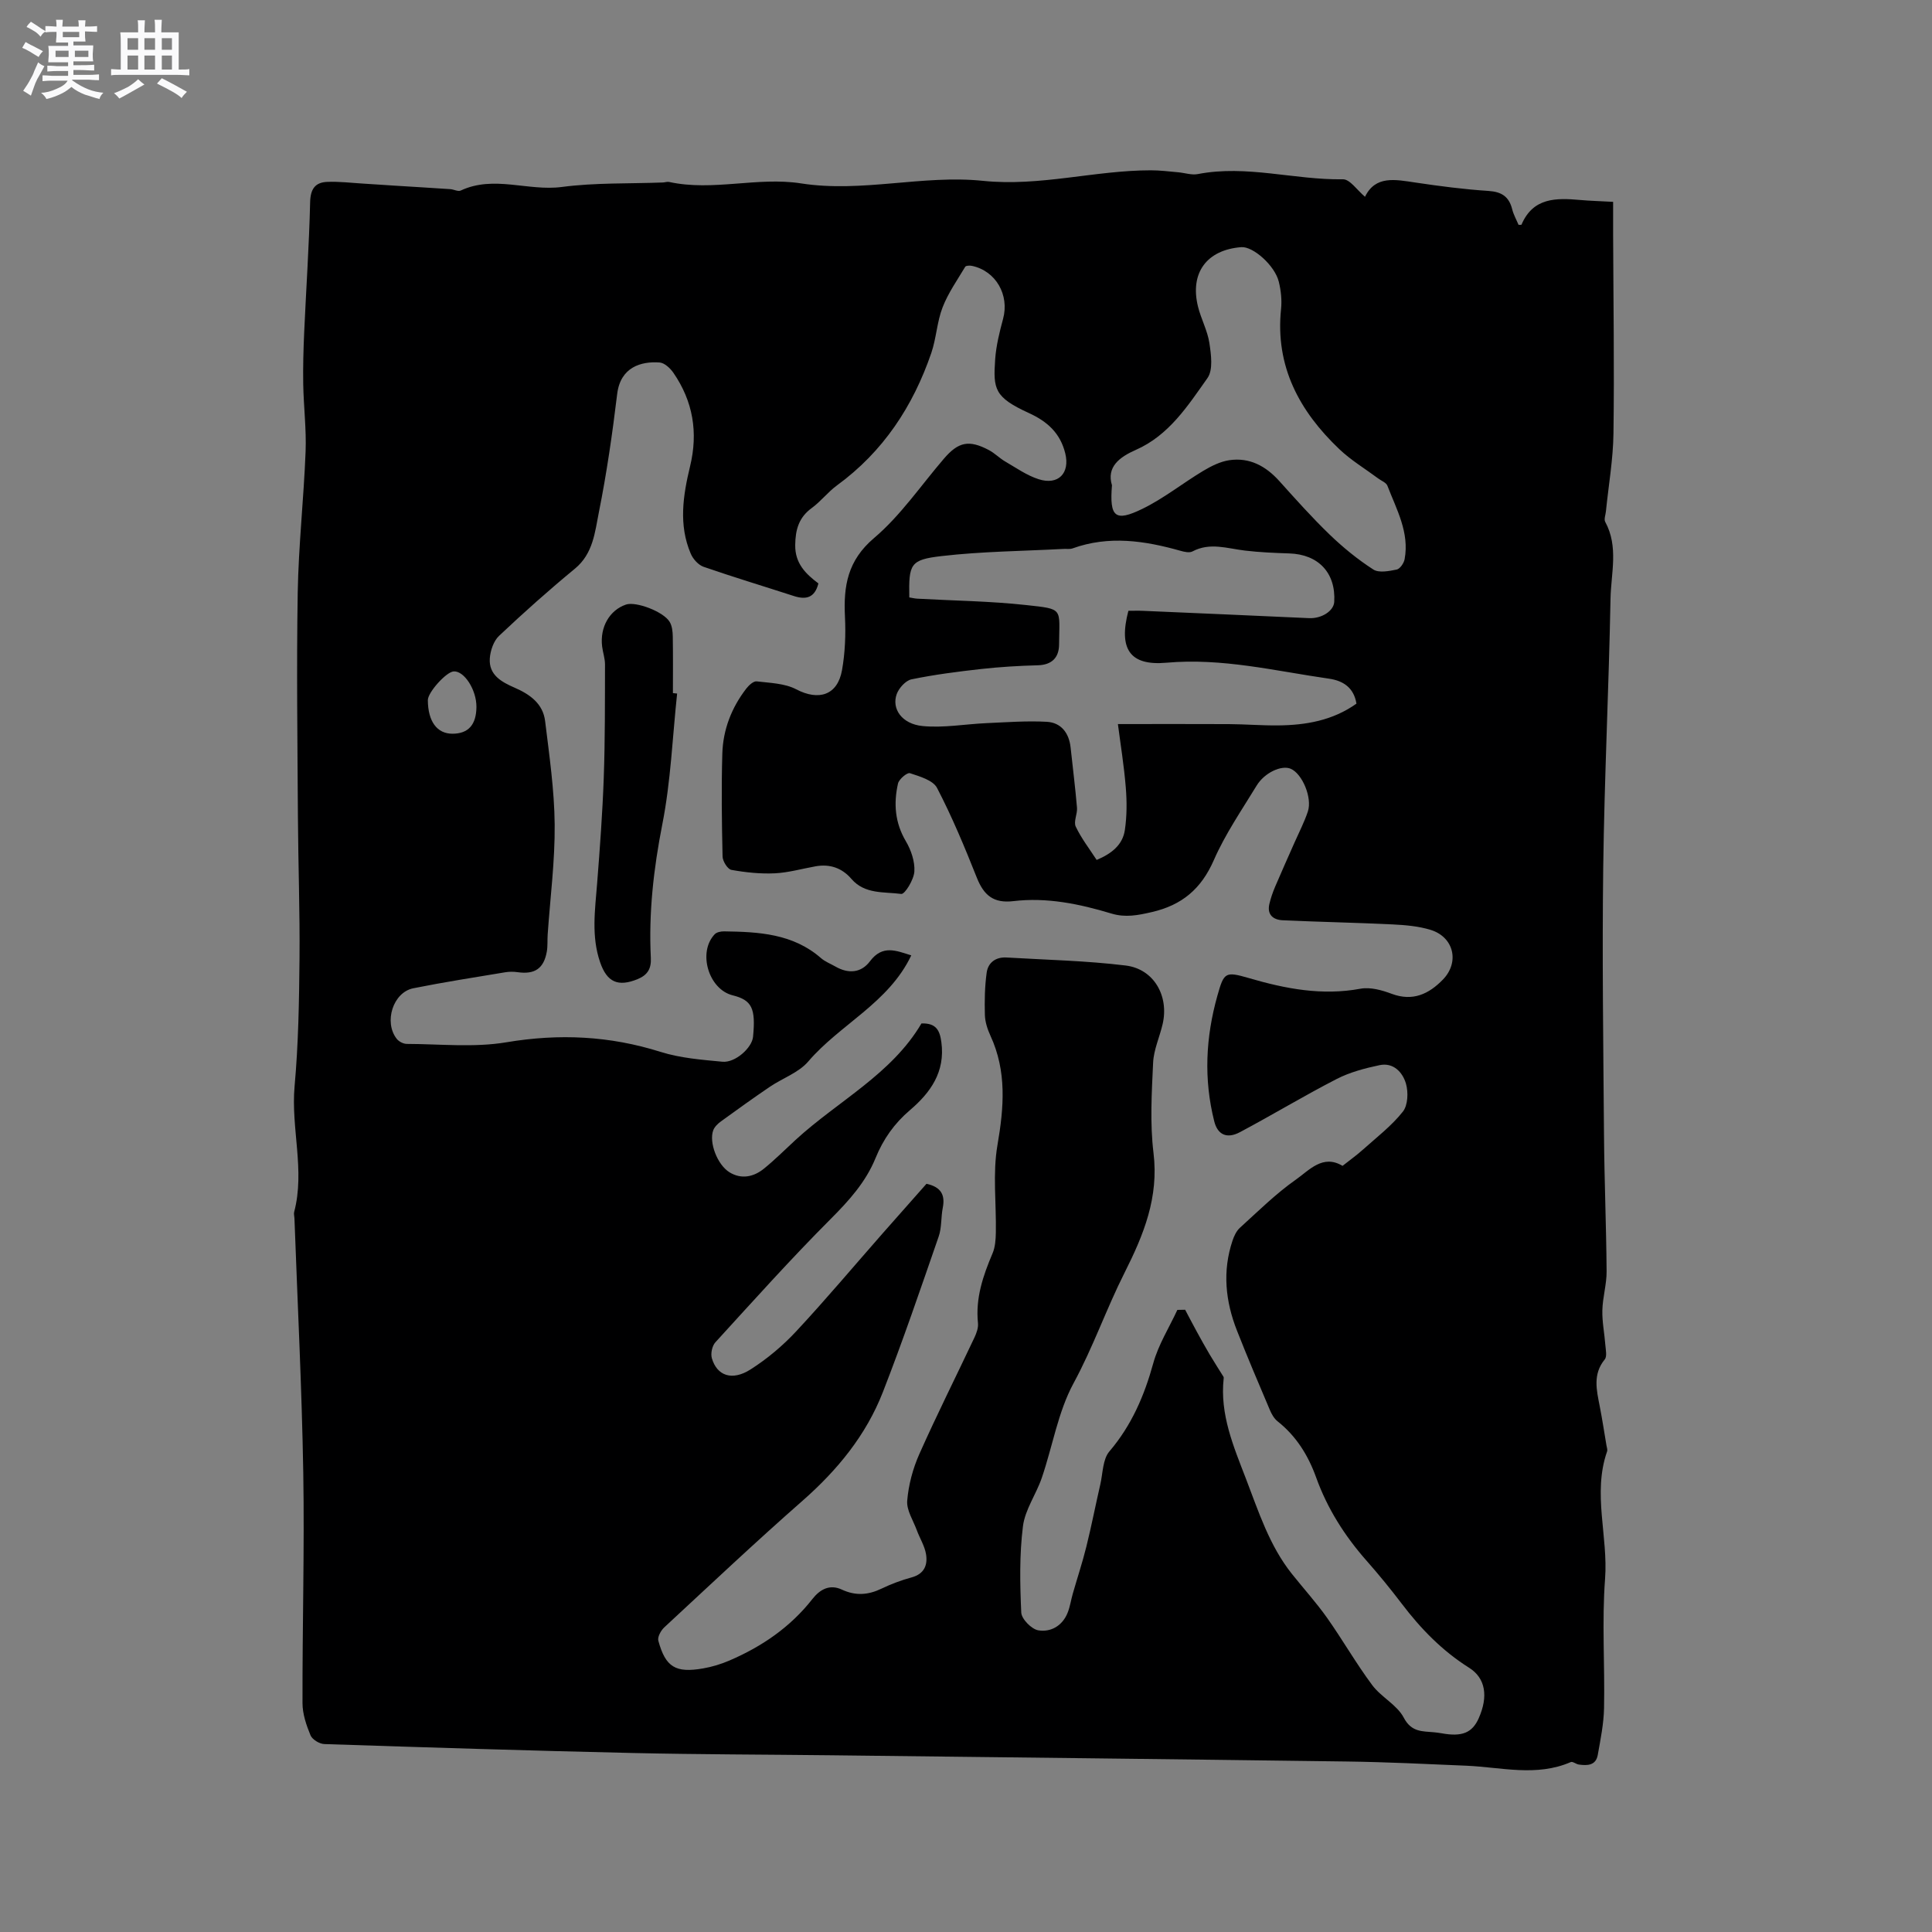 <svg enable-background="new 0 0 400 400" viewBox="0 0 400 400" xmlns="http://www.w3.org/2000/svg"><rect x="0" y="0" width="400" height="400" fill="#808080" stroke="none"/><path d="m6.8 9.5c.6.3 1.3.7 2.1 1.1-.4.4-.7.8-.9 1.2-.7-.4-1.3-.8-1.8-1.1s-1.1-.6-1.6-.8c.2-.4.5-.8.7-1.2.4.2.8.5 1.5.8zm.9 6.9c-.3.6-.5 1.1-.7 1.7s-.4 1.1-.6 1.7c-.6-.4-1.1-.7-1.6-1 .7-1 1.2-1.8 1.5-2.4.3-.5.6-1.1.8-1.7.3-.6.5-1.2.8-1.8.3.3.8.6 1.3.8-.7 1.3-1.2 2.2-1.5 2.7zm.1-11c.4.3 1 .7 1.7 1.1-.5.2-.8.6-1.1 1.1-.5-.6-1-1-1.4-1.2s-.9-.6-1.5-.8c.2-.4.5-.7.9-1.1.5.3.9.6 1.4.9zm10.5 13.1c1 .4 2 .6 3.1.7-.4.4-.7.8-.8 1.3-.9-.2-1.9-.6-3-.9-1-.4-2-.9-2.8-1.6-.5.4-1.1.9-1.9 1.3s-1.9.9-3.3 1.2c-.1-.3-.5-.8-1.1-1.3 1 0 2.1-.3 3.2-.8 1.2-.5 1.9-1 2.3-1.7h-3.2c-.4 0-1 0-2 .1v-1.2c1 0 1.7.1 2 .1h3.3v-1h-2.3c-.2 0-.9 0-2 .1v-1.2c1.2 0 1.9.1 2 .1h2.3v-.8h-4.1c0-.7.1-1.2.1-1.6 0-.5 0-1.1-.1-1.8h4.1v-.7h-2.5c0-.6.1-1.1.1-1.6v-.6h-.5c-.4 0-1 0-1.8.1v-1.3c1.2 0 1.9.1 2.1.1h.2c0-.3 0-.8-.1-1.4h1.4c0 .6-.1 1-.1 1.4h3.4c0-.4 0-.8-.1-1.3h1.5c0 .4-.1.9-.1 1.3.7 0 1.5 0 2.5-.1v1.2c-1 0-1.8-.1-2.5-.1v.6c0 .3 0 .8.1 1.5h-2.5v.8h4.1c0 .7-.1 1.3-.1 1.8s0 1 .1 1.5h-4.1v.8h1.4c.8 0 1.8 0 2.9-.1v1.2c-1 0-1.9-.1-2.8-.1h-1.5v1h3.2c.3 0 1 0 2.1-.1v1.2c-1.1 0-1.8-.1-2.1-.1h-3.4l-.1.1c1.4 1 2.4 1.5 3.4 1.9zm-4.1-6.7v-1.3h-2.7v1.3zm2.2-4.1v-1.1h-3.4v1.1zm1.9 4.1v-1.3h-2.8v1.3z" fill="#fafafb"/><path d="m37 6.7v2.3 5.4c1 0 1.8 0 2.2-.1v1.3c-.6 0-1.5-.1-2.5-.1h-11.9c-.7 0-1.3 0-1.8.1v-1.3c.5 0 1.1.1 2 .1v-5.2c0-1 0-1.8-.1-2.5h3.7c0-1.3 0-2.1-.1-2.5h1.5c0 .4-.1 1.3-.1 2.5h2.2c0-1.2 0-2.1-.1-2.6h1.5c0 .4-.1 1.3-.1 2.6zm-12.3 13.7c-.3-.4-.7-.8-1.1-1.1 1.1-.4 2.1-.9 2.9-1.3.8-.5 1.5-1 2.1-1.6.4.4.9.8 1.3 1.1-2.5 1.4-4.2 2.4-5.2 2.9zm3.9-10.1v-2.4h-2.2v2.4zm0 4.1v-2.9h-2.2v2.9zm3.5-4.1v-2.4h-2.2v2.4zm0 4.1v-2.9h-2.2v2.9zm.4 2.9 1-1.1c.6.3 1.4.7 2.5 1.3s2 1.1 2.7 1.5c-.4.4-.8.8-1.1 1.3-.8-.8-2.5-1.7-5.1-3zm3.1-7v-2.4h-2.1v2.4zm0 4.1v-2.9h-2.1v2.9z" fill="#fafafb"/><g fill="#000001"><path d="m282.61 40.74c2.16-4.45 6.25-3.57 10.42-2.95 5.03.75 10.08 1.41 15.15 1.74 2.75.18 4.26 1.2 4.91 3.82.28 1.11.87 2.15 1.31 3.2.27-.01.58.03.61-.04 2.39-5.61 7.14-5.55 12.09-5.11 2.1.19 4.21.24 6.88.39 0 2.34-.01 4.63 0 6.92.05 13.68.26 27.36.07 41.03-.07 5.38-1.02 10.75-1.56 16.12-.07.74-.44 1.64-.15 2.18 2.81 5.15 1.2 10.63 1.1 15.92-.35 18.55-1.27 37.08-1.51 55.63-.24 18.44.02 36.89.16 55.34.07 9.43.47 18.85.54 28.28.02 2.69-.82 5.38-.88 8.08-.06 2.39.44 4.78.62 7.18.08 1.01.38 2.37-.13 2.99-2.5 3.06-1.69 6.32-1.04 9.65.53 2.7.94 5.43 1.4 8.14.07.42.25.89.13 1.25-3.05 8.74.25 17.59-.42 26.41-.67 8.86-.03 17.81-.21 26.71-.06 3.25-.73 6.5-1.3 9.72-.39 2.2-2.17 2.24-3.92 1.99-.58-.08-1.27-.69-1.67-.51-7.12 3.09-14.4 1.06-21.62.75-8.24-.35-16.49-.76-24.73-.87-35.61-.48-71.22-.87-106.83-1.29-13.67-.16-27.35-.16-41.02-.47-21.29-.48-42.57-1.15-63.86-1.85-1.01-.03-2.5-.94-2.86-1.81-.87-2.1-1.66-4.43-1.66-6.67-.04-15.89.42-31.78.16-47.65-.3-17.59-1.19-35.17-1.83-52.75-.02-.42-.16-.88-.06-1.27 2.29-8.66-.69-17.33.09-26.03.79-8.75.94-17.57 1.02-26.37.09-9.81-.27-19.62-.33-29.43-.09-15.47-.3-30.95-.04-46.42.17-9.73 1.25-19.45 1.63-29.19.18-4.64-.41-9.31-.49-13.97-.06-3.58.04-7.18.2-10.76.4-8.98 1.02-17.96 1.23-26.94.07-2.72 1.06-4.07 3.51-4.17 2.51-.11 5.04.21 7.57.36 2.1.12 4.2.28 6.31.41 3.87.24 7.75.47 11.62.73.74.05 1.62.55 2.17.29 6.86-3.22 13.94.18 20.93-.74 6.9-.91 13.96-.66 20.94-.93.42-.02.87-.19 1.26-.11 9.1 1.99 18.28-1.11 27.33.3 12.63 1.97 25.16-1.82 37.65-.53 11.82 1.22 23.15-2.18 34.78-2.18 1.89 0 3.77.24 5.66.41 1.36.12 2.78.62 4.06.37 10.09-1.96 20 1.24 30.04 1.08 1.45-.02 2.93 2.25 4.57 3.62zm-113.17 80.05c-.74 2.98-2.56 3.43-5.08 2.61-6.23-2.02-12.51-3.91-18.69-6.05-1.09-.38-2.19-1.61-2.66-2.72-2.55-5.97-1.59-12.06-.14-18.08 1.7-7 .62-13.47-3.46-19.38-.65-.94-1.84-2.05-2.85-2.12-3.83-.28-8.1.95-8.78 6.52-.99 8.2-2.17 16.4-3.79 24.49-.82 4.1-1.18 8.56-4.95 11.67-5.4 4.45-10.63 9.11-15.71 13.91-1.13 1.06-1.8 3.04-1.92 4.65-.25 3.47 2.46 4.92 5.14 6.09 3.18 1.38 5.87 3.31 6.31 6.91.87 7.11 1.91 14.26 1.98 21.4.07 7.59-.93 15.19-1.45 22.79-.08 1.16.02 2.35-.17 3.49-.61 3.55-2.5 4.82-6.05 4.31-.83-.12-1.7-.12-2.52.01-6.37 1.06-12.75 2.05-19.08 3.32-4.19.84-6.15 6.99-3.44 10.46.44.57 1.38 1.06 2.09 1.06 6.89.02 13.93.79 20.64-.34 10.93-1.83 21.37-1.33 31.9 1.99 4.09 1.29 8.51 1.63 12.81 2.04 2.66.25 6.12-2.88 6.34-5.16.58-5.92-.25-7.6-4.22-8.59-4.99-1.24-7.28-8.92-3.71-12.65.41-.43 1.28-.6 1.94-.59 7.15.1 14.24.46 20.05 5.53.86.75 2 1.18 3.01 1.76 2.67 1.53 5.31 1.33 7.13-1.09 2.63-3.51 5.47-2.18 8.56-1.23-4.7 9.88-14.73 14.25-21.34 21.98-1.98 2.31-5.3 3.44-7.93 5.22-3.42 2.32-6.77 4.73-10.12 7.16-.65.47-1.34 1.13-1.61 1.85-.92 2.46.81 7.13 3.38 8.71 2.44 1.49 4.98.96 7.1-.75 2.3-1.86 4.39-3.97 6.57-5.97 8.78-8.06 19.87-13.59 26.06-24.11 3-.09 3.79 1.38 4.12 3.88.83 6.16-2.26 10.45-6.49 14.06-3.26 2.77-5.55 6.04-7.13 9.92-2.04 5-5.5 8.82-9.3 12.63-8.22 8.23-16 16.92-23.86 25.52-.68.74-1.02 2.33-.74 3.3 1.06 3.65 4.19 4.76 8.01 2.33 3.44-2.19 6.68-4.91 9.46-7.9 6.14-6.59 11.94-13.5 17.89-20.27 3.06-3.48 6.14-6.94 9.08-10.27 3.04.67 3.89 2.33 3.37 4.97-.39 1.97-.2 4.1-.85 5.96-3.73 10.77-7.4 21.56-11.54 32.17-3.48 8.94-9.42 16.18-16.65 22.53-9.72 8.53-19.13 17.41-28.62 26.21-.7.65-1.44 2-1.23 2.76 1.49 5.47 3.56 6.73 9.26 5.74 1.86-.32 3.72-.89 5.45-1.63 6.72-2.89 12.62-6.91 17.18-12.73 1.58-2.02 3.6-3.13 6.11-1.96 2.84 1.32 5.45 1.13 8.21-.2 2-.96 4.1-1.75 6.24-2.33 2.63-.72 3.35-2.58 2.97-4.83-.29-1.71-1.3-3.28-1.91-4.95-.75-2.03-2.15-4.14-1.98-6.11.27-3.27 1.17-6.64 2.51-9.65 3.61-8.11 7.6-16.05 11.39-24.08.44-.93.85-2.05.75-3.03-.54-5.16 1.05-9.8 3.01-14.42.56-1.31.66-2.87.69-4.32.11-6.04-.68-12.22.33-18.09 1.35-7.83 1.96-15.29-1.46-22.69-.61-1.33-1.1-2.84-1.14-4.28-.08-2.92-.03-5.87.37-8.75.29-2.11 1.9-3.27 4.12-3.14 8.23.49 16.5.66 24.66 1.66 5.86.72 9 6.33 7.65 12.13-.62 2.68-1.85 5.31-1.97 7.99-.29 6.22-.67 12.53.08 18.68 1.12 9.2-2.01 16.9-6 24.82-3.77 7.47-6.5 15.4-10.54 22.84-3.24 5.97-4.35 13.08-6.59 19.62-1.16 3.4-3.47 6.57-3.9 10.02-.74 5.89-.62 11.92-.35 17.86.06 1.34 2.13 3.44 3.52 3.68 2.58.43 4.98-.91 6.07-3.61.51-1.26.7-2.66 1.08-3.98.93-3.25 2-6.46 2.81-9.74 1.06-4.27 1.9-8.6 2.89-12.89.53-2.32.49-5.19 1.87-6.81 4.6-5.4 7.23-11.52 9.09-18.26 1.06-3.85 3.29-7.38 4.99-11.05.54-.01 1.08-.02 1.61-.03.8 1.51 1.59 3.03 2.41 4.53.87 1.6 1.76 3.19 2.68 4.75s1.91 3.07 2.86 4.61c.05.08.04.21.03.31-.82 7.47 2.04 14.1 4.63 20.84 2.62 6.82 4.84 13.8 9.48 19.63 2.42 3.04 5.04 5.93 7.28 9.09 3.23 4.57 6.02 9.47 9.36 13.95 1.86 2.5 5.14 4.09 6.53 6.74 1.59 3.03 3.83 2.8 6.28 3.03.53.05 1.05.12 1.57.21 4.21.77 6.34-.09 7.68-3.13 1.99-4.49 1.43-8.28-2-10.44-5.57-3.51-10.01-8.08-13.95-13.27-2.31-3.04-4.73-6-7.25-8.86-4.54-5.14-8.15-10.82-10.47-17.28-1.65-4.58-4.12-8.56-7.99-11.62-.7-.56-1.22-1.47-1.58-2.32-2.32-5.46-4.64-10.91-6.81-16.43-2.4-6.09-3.05-12.32-.93-18.65.32-.96.81-2.01 1.54-2.67 3.77-3.42 7.42-7.04 11.56-9.95 2.77-1.94 5.58-5.33 9.68-2.86 1.52-1.2 2.99-2.25 4.32-3.45 2.81-2.51 5.86-4.86 8.17-7.78 1.05-1.32 1.15-4.02.64-5.79-.68-2.34-2.59-4.44-5.47-3.83-3.04.64-6.15 1.46-8.89 2.87-6.77 3.48-13.29 7.43-20.01 11-2.76 1.47-4.64.48-5.32-2.23-2.21-8.74-1.78-17.41.65-26.03 1.36-4.82 1.6-5.07 6.51-3.64 7.59 2.22 15.16 3.68 23.13 2.2 2.03-.37 4.43.3 6.45 1.06 4.36 1.63 7.69.04 10.59-2.94 3.52-3.62 2.27-8.84-2.57-10.31-2.49-.76-5.19-.99-7.82-1.12-7.59-.37-15.19-.51-22.78-.86-1.91-.09-3.26-1.11-2.76-3.33.28-1.22.7-2.43 1.19-3.59 1.31-3.08 2.69-6.14 4.04-9.2.94-2.13 2.02-4.21 2.75-6.4.95-2.86-1.18-7.85-3.56-8.85-1.89-.8-5.41.79-7.06 3.51-3.08 5.06-6.49 10.01-8.85 15.41-2.61 5.96-6.59 9.32-12.86 10.76-2.86.66-5.43 1.17-8.31.31-6.62-2-13.4-3.41-20.34-2.58-4.12.49-6.12-1.23-7.56-4.86-2.5-6.29-5.11-12.57-8.23-18.57-.83-1.6-3.59-2.39-5.62-3.06-.56-.19-2.27 1.24-2.47 2.15-.93 4.12-.64 8.1 1.63 11.94 1.08 1.83 1.89 4.2 1.76 6.26-.1 1.69-1.97 4.75-2.72 4.65-3.53-.47-7.54.11-10.31-3.11-1.94-2.26-4.46-3.14-7.42-2.61-2.81.5-5.61 1.31-8.44 1.45-2.99.14-6.04-.18-8.99-.71-.78-.14-1.8-1.78-1.83-2.76-.16-7.1-.26-14.21-.05-21.3.14-4.97 1.91-9.53 4.97-13.49.52-.67 1.48-1.56 2.14-1.48 2.77.33 5.81.4 8.18 1.64 4.65 2.44 8.56 1.25 9.49-3.96.64-3.62.79-7.39.61-11.07-.32-6.36.54-11.63 6.02-16.28 5.51-4.67 9.71-10.9 14.48-16.45 2.99-3.48 5.18-3.94 9.29-1.77 1.2.63 2.19 1.67 3.37 2.36 2.26 1.31 4.47 2.88 6.92 3.67 4.09 1.32 6.54-1.25 5.53-5.35-1.02-4.14-3.65-6.57-7.52-8.34-7.17-3.28-7.42-4.95-6.99-11.14.2-2.82.9-5.63 1.64-8.38 1.33-4.92-1.48-9.89-6.42-10.95-.46-.1-1.26-.08-1.42.18-1.65 2.76-3.54 5.44-4.69 8.41-1.16 2.99-1.29 6.37-2.33 9.43-3.79 11.05-9.96 20.44-19.54 27.43-1.87 1.37-3.33 3.3-5.2 4.67-2.7 1.96-3.4 4.49-3.44 7.68-.05 3.82 2.2 5.99 4.8 7.94zm18.82 2.9c.68.11 1.18.24 1.69.26 7.5.42 15.04.5 22.5 1.32 7.86.86 6.87.58 6.82 8.18-.02 2.67-1.46 4.21-4.41 4.29-3.91.1-7.84.34-11.73.77-4.83.54-9.67 1.16-14.42 2.14-1.2.25-2.59 1.79-3.05 3.04-1.11 3.06 1.07 6.21 5.35 6.63 4.33.42 8.78-.4 13.18-.6 4.18-.18 8.38-.51 12.54-.28 2.97.17 4.61 2.32 4.93 5.34.44 4.15.97 8.29 1.32 12.45.11 1.3-.75 2.88-.26 3.91 1.16 2.44 2.85 4.62 4.33 6.9 3.14-1.31 5.4-3.16 5.84-6.2.43-2.89.43-5.9.19-8.82-.36-4.47-1.09-8.92-1.63-13.11 8.04 0 15.51-.03 22.97.01 3.39.02 6.78.3 10.16.27 5.79-.05 11.36-1.02 16.26-4.51-.55-3.33-2.76-4.75-5.7-5.17-11.16-1.6-22.08-4.33-33.67-3.3-7.53.67-9.93-2.83-7.85-10.75 1.01 0 2.07-.04 3.12.01 11.43.49 22.86.99 34.29 1.51 2.59.12 5.1-1.48 5.21-3.37.35-6-3.27-9.84-9.32-10.03-3.06-.1-6.14-.23-9.18-.59-3.64-.43-7.23-1.75-10.86.18-.63.33-1.68.09-2.46-.13-7.42-2.1-14.84-3.21-22.36-.5-.57.2-1.26.07-1.89.11-8.42.45-16.88.51-25.23 1.48-6.53.75-6.8 1.66-6.68 8.56zm41.96-23.22c-.53 6.6.64 7.63 6.28 4.89 4.43-2.15 8.36-5.32 12.61-7.87 1.66-.99 3.52-1.93 5.4-2.21 4.2-.62 7.56 1.21 10.37 4.33 3.39 3.77 6.77 7.56 10.41 11.07 2.77 2.67 5.81 5.15 9.04 7.23 1.16.75 3.26.33 4.84.01.68-.14 1.49-1.32 1.64-2.14 1.03-5.55-1.68-10.31-3.56-15.21-.25-.66-1.26-1.02-1.92-1.52-2.69-2-5.61-3.75-8.02-6.04-8.27-7.86-13.32-17.14-12.08-29.04.19-1.85-.02-3.83-.47-5.65-.83-3.37-5.34-7.34-7.76-7.15-7.15.55-10.69 5.32-8.97 12.3.63 2.56 1.97 4.98 2.36 7.55.36 2.39.8 5.57-.4 7.26-4.06 5.73-7.95 11.83-14.82 14.86-3.44 1.51-6.1 3.56-4.95 7.33zm-131.58 45.9c.03-3.53-2.53-7.52-4.72-7.36-1.55.11-5.35 4.35-5.34 5.95.03 4.42 1.91 6.97 5.13 6.95 3.26-.02 4.9-1.86 4.93-5.54z"/><path d="m140.19 143.59c-.96 9.03-1.31 18.18-3.06 27.05-1.81 9.21-2.85 18.36-2.38 27.69.11 2.25-.7 3.55-2.74 4.39-4.04 1.65-6.34.65-7.76-3.49-1.86-5.39-1.05-10.86-.62-16.35.57-7.26 1.11-14.54 1.37-21.82.28-7.83.24-15.66.26-23.5 0-1.25-.45-2.49-.6-3.74-.48-3.98 1.54-7.49 4.94-8.65 2.05-.7 7.78 1.45 9.05 3.59.5.83.62 1.98.64 2.99.07 3.92.03 7.84.03 11.75z"/></g></svg>